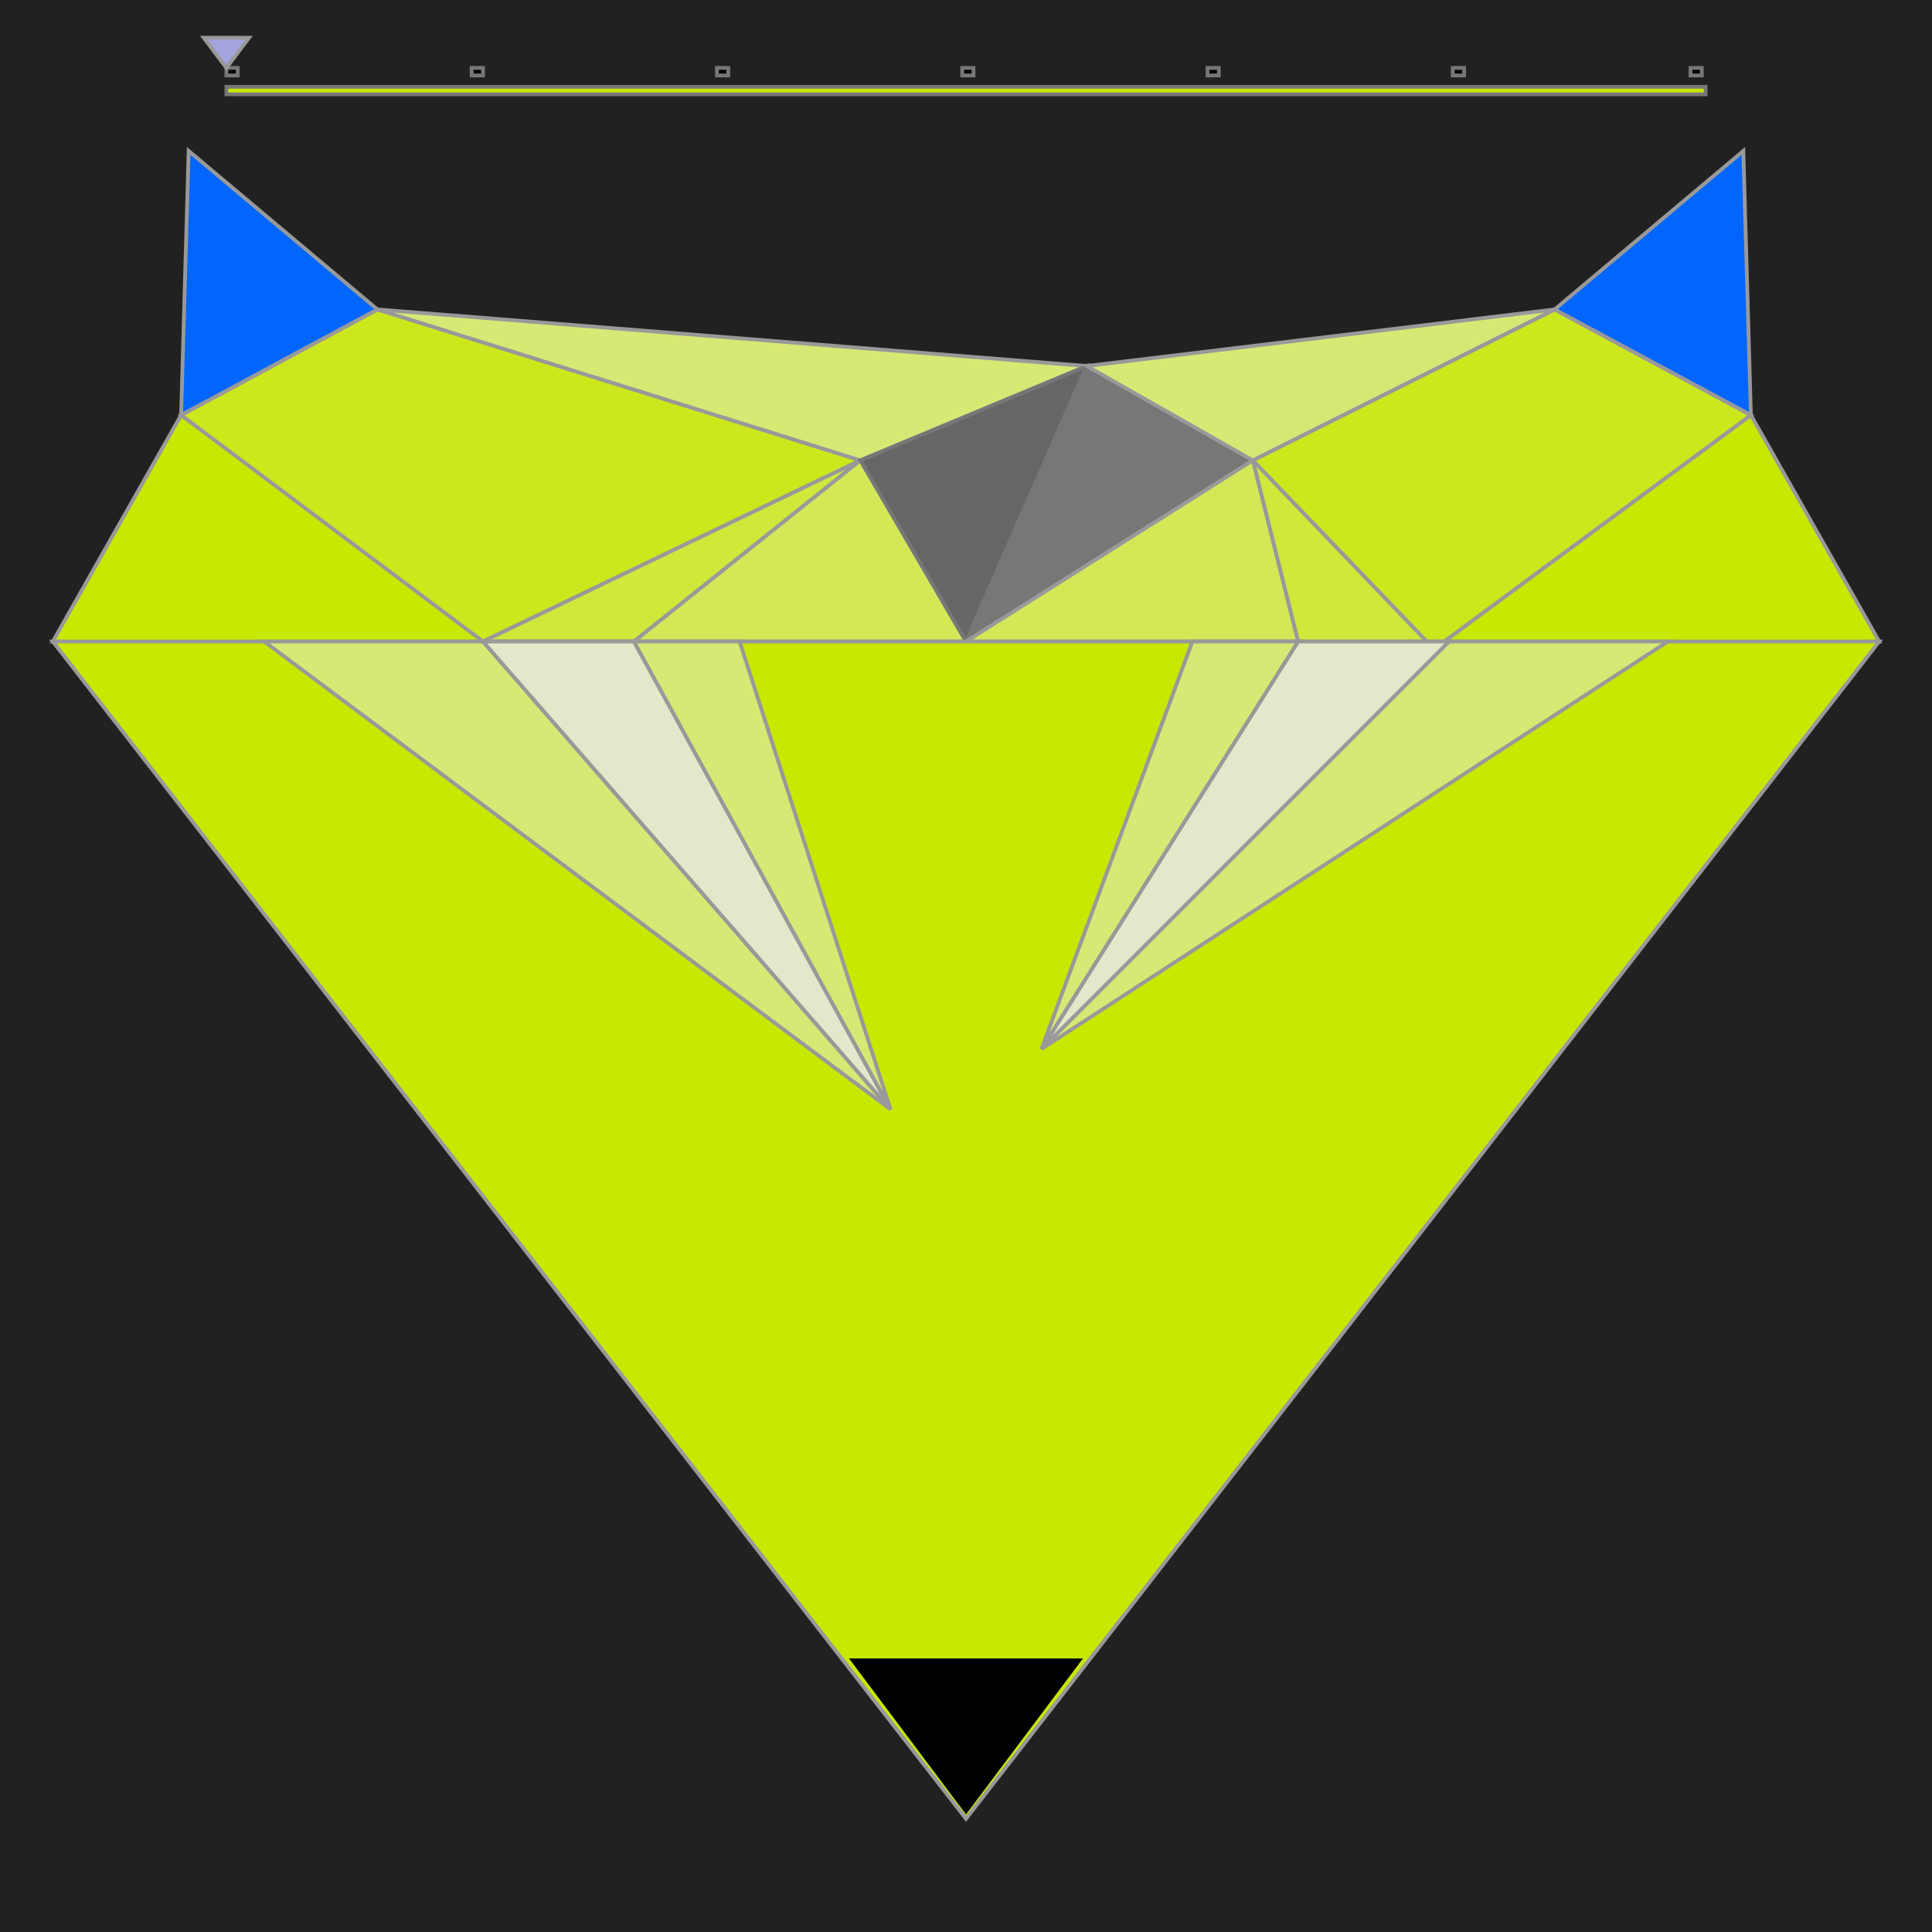<svg width="512" height="512" viewBox="0 0 512 512" fill="none" xmlns="http://www.w3.org/2000/svg">
                <rect width="512" height="512" fill="#212121"/><polygon points="14,170 132,172 48,110" fill="rgb(200,232,0)" stroke="#999" /><polygon points="48,110 100,82 228,122 128,170" fill="rgb(204,232,29)" stroke="#999" /><polygon points="128,170 228,122 168,170" fill="rgb(208,232,58)" stroke="#999" /><polygon points="228,122 168,170 256,170" fill="rgb(212,232,87)" stroke="#999" /><polygon points="100,82 228,122 288,97" fill="rgb(216,232,116)" stroke="#999" /><polygon class="dAnim1" points="228,122 288,97 256,170" fill="#666" stroke="#777" /><polygon class="dAnim1" points="332,122 288,97 256,170" fill="#777" stroke="#777" /><polygon points="498,170 380,172 464,110" fill="rgb(200,232,0)" stroke="#999" /><polygon points="464,110 380,172 332,122 412,82" fill="rgb(204,232,29)" stroke="#999" /><polygon points="344,170 332,122 380,172" fill="rgb(208,232,58)" stroke="#999" /><polygon points="344,170 332,122 256,170" fill="rgb(212,232,87)" stroke="#999" /><polygon points="412,82 332,122 288,97" fill="rgb(216,232,116)" stroke="#999" /><polygon points="14,170 498,170 256,482" fill="rgb(200,232,0)" stroke="#999" /><polygon points="70,170 128,170 236,294" fill="rgb(216,232,116)" stroke="#999" /><polygon points="128,170 168,170 236,294" fill="rgb(228,232,203)" stroke="#999" /><polygon points="168,170 196,170 236,294" fill="rgb(216,232,116)" stroke="#999" /><polygon points="442,170 384,170 276,278" fill="rgb(216,232,116)" stroke="#999" /><polygon points="384,170 344,170 276,278" fill="rgb(228,232,203)" stroke="#999" /><polygon points="344,170 316,170 276,278" fill="rgb(216,232,116)" stroke="#999" /><polygon class="dAnim3" points="48,110 100,82 50,40" fill="#06f" stroke="#999" /><polygon class="dAnim3" points="464,110 412,82 462,40" fill="#06f" stroke="#999" /><polygon class="dAnim2"  points="226,440 256,480 286,440" fill="#000" stroke="#000" /><rect x="60" y="23" width="392" height="2"   fill="rgb(200,232,0)" stroke="#777"/><rect x="60" y="18" width="3" height="2"   fill="#000" stroke="#777"/><rect x="125" y="18" width="3" height="2"   fill="#000" stroke="#777"/><rect x="190" y="18" width="3" height="2"   fill="#000" stroke="#777"/><rect x="255" y="18" width="3" height="2"   fill="#000" stroke="#777"/><rect x="320" y="18" width="3" height="2"   fill="#000" stroke="#777"/><rect x="385" y="18" width="3" height="2"   fill="#000" stroke="#777"/><rect x="448" y="18" width="3" height="2"   fill="#000" stroke="#777"/><polygon points="54,10 60,18, 66,10"  fill="rgb(163,163,221)" stroke="#999" />           
                            <style>
                            .dAnim1 {
                                animation-name: dOpacity;
                                animation-duration: 0s;
                                animation-iteration-count: infinite;
                            }
                            .dAnim2 {
                                animation-name: dOpacity;
                                animation-duration: 0s;
                                animation-iteration-count: infinite;
                            }
                            .dAnim3 {
                                animation-name: dOpacity;
                                animation-duration: 0s;
                                animation-iteration-count: infinite;
                            }
                            @keyframes dOpacity {
                                0%   { opacity: 1; }
                                50%  { opacity: 0.1; }
                                100% { opacity: 1; }
                            }
                        </style>
                    </svg>